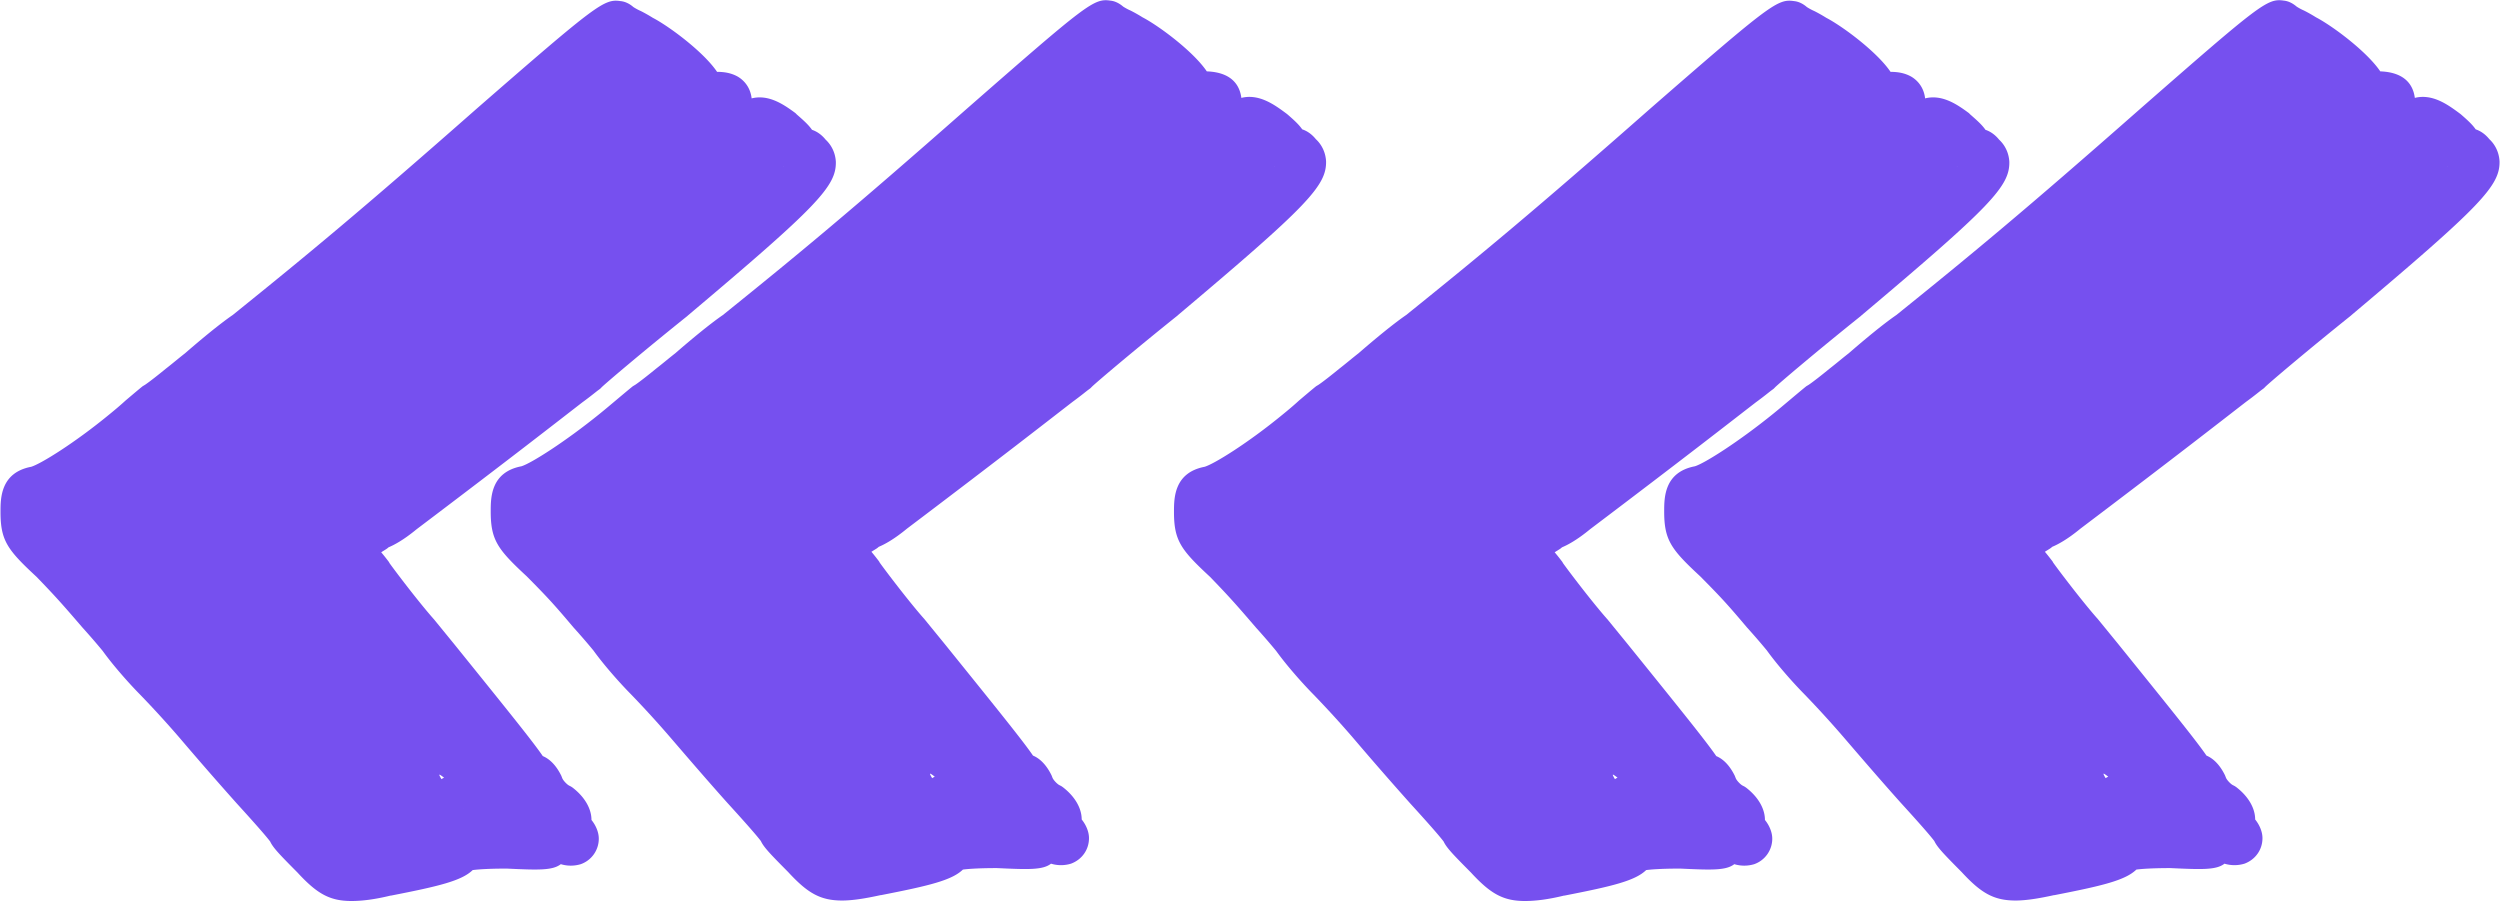 <svg viewBox="0 0 147 53" xmlns="http://www.w3.org/2000/svg" xml:space="preserve" style="fill-rule:evenodd;clip-rule:evenodd;stroke-linejoin:round;stroke-miterlimit:2"><path d="M20.668 52.979c-1.288 0-2.032-.433-3.177-1.675-.974-.982-1.432-1.444-1.603-1.819-.172-.231-.659-.809-1.975-2.253a216.791 216.791 0 0 1-3.349-3.842 60.679 60.679 0 0 0-2.348-2.57c-.629-.636-1.574-1.704-2.175-2.542a38.56 38.56 0 0 0-1.174-1.357c-1.145-1.329-1.545-1.791-2.719-3.004C.431 32.328.03 31.779.03 30.104c0-.809 0-2.31 1.803-2.657.573-.173 2.576-1.415 4.609-3.09.286-.232.629-.52.944-.809.344-.289.716-.607 1.002-.838l.143-.086c.258-.174.773-.578 1.231-.954.372-.288.744-.606 1.116-.895.83-.722 2.004-1.704 2.806-2.253C18.092 14.97 21.24 12.37 27.995 6.42 35.123.211 35.524-.078 36.497.066c.286.029.544.173.744.347.086.057.286.173.429.231.229.115.487.26.716.404.945.491 2.977 1.993 3.778 3.177.401 0 .83.058 1.231.289.286.173.716.549.802 1.271 1.03-.26 1.946.404 2.576.866l.086.087c.4.347.687.607.887.895.258.087.544.26.801.578.372.347.573.809.601 1.3.029 1.444-1.087 2.628-8.701 9.04l-.029.029c-2.633 2.108-4.837 3.986-5.038 4.188l-.085.087-.115.086c-.086.058-.429.347-.944.722-1.346 1.04-4.151 3.235-9.733 7.452-.772.636-1.316.924-1.66 1.069-.086.086-.2.144-.286.202-.057.029-.086.058-.143.087.172.202.372.462.458.577l.029.058c.372.52 1.688 2.253 2.576 3.264l.028.029 1.202 1.473c3.264 4.043 4.638 5.747 5.21 6.585.63.26.973.924 1.088 1.155l.057.145c.057.144.286.375.401.433l.114.058.086.057c.716.549 1.116 1.242 1.116 1.907.258.317.43.722.43 1.097a1.59 1.59 0 0 1-1.059 1.502 2.023 2.023 0 0 1-1.174 0c-.487.376-1.317.347-3.177.26-1.202 0-1.775.058-2.004.087-.658.635-2.003.953-4.809 1.502h-.028c-.945.231-1.689.317-2.29.317Zm69 0c-1.288 0-2.032-.433-3.177-1.675-.974-.982-1.432-1.444-1.603-1.819-.172-.231-.659-.809-1.975-2.253a216.791 216.791 0 0 1-3.349-3.842 60.679 60.679 0 0 0-2.348-2.57c-.629-.636-1.574-1.704-2.175-2.542a38.56 38.56 0 0 0-1.174-1.357c-1.144-1.329-1.545-1.791-2.719-3.004-1.717-1.589-2.118-2.138-2.118-3.813 0-.809 0-2.31 1.803-2.657.573-.173 2.576-1.415 4.609-3.09.286-.232.63-.52.944-.809.344-.289.716-.607 1.002-.838l.143-.086c.258-.174.773-.578 1.231-.954.372-.288.744-.606 1.116-.895.831-.722 2.004-1.704 2.806-2.253C87.092 14.97 90.24 12.37 96.996 6.42c7.127-6.209 7.528-6.498 8.501-6.354.286.029.544.173.744.347.086.057.286.173.429.231.229.115.487.26.716.404.945.491 2.977 1.993 3.778 3.177.401 0 .83.058 1.231.289.286.173.716.549.802 1.271 1.03-.26 1.946.404 2.576.866l.086.087c.4.347.687.607.887.895.258.087.544.26.801.578.373.347.573.809.602 1.3.028 1.444-1.088 2.628-8.702 9.04l-.029.029c-2.633 2.108-4.837 3.986-5.038 4.188l-.085.087-.115.086c-.086.058-.429.347-.944.722-1.346 1.04-4.151 3.235-9.733 7.452-.772.636-1.316.924-1.66 1.069-.086.086-.2.144-.286.202-.057.029-.086.058-.143.087.172.202.372.462.458.577l.029.058c.372.52 1.688 2.253 2.576 3.264l.028.029 1.202 1.473c3.264 4.043 4.637 5.747 5.21 6.585.63.26.973.924 1.088 1.155l.057.145c.057.144.286.375.401.433l.114.058.086.057c.716.549 1.116 1.242 1.116 1.907.258.317.43.722.43 1.097a1.59 1.59 0 0 1-1.059 1.502 2.023 2.023 0 0 1-1.174 0c-.487.376-1.317.347-3.177.26-1.202 0-1.775.058-2.004.087-.658.635-2.003.953-4.809 1.502h-.028c-.945.231-1.689.317-2.29.317Zm28.853-.028c-1.288 0-2.033-.434-3.178-1.676-.973-.982-1.431-1.444-1.603-1.819-.171-.231-.658-.809-1.975-2.253-1.374-1.531-3.148-3.611-3.349-3.842a60.727 60.727 0 0 0-2.347-2.57c-.629-.636-1.574-1.704-2.175-2.542a38.56 38.56 0 0 0-1.174-1.357c-1.145-1.358-1.545-1.791-2.748-3.004-1.717-1.589-2.118-2.137-2.118-3.813 0-.808 0-2.31 1.804-2.657.572-.173 2.576-1.444 4.608-3.09.286-.231.63-.52.973-.809.344-.289.687-.578.973-.809l.144-.086c.257-.174.772-.578 1.23-.954.372-.288.745-.606 1.117-.895.83-.722 2.003-1.704 2.805-2.253 4.408-3.552 7.556-6.152 14.312-12.102 7.098-6.209 7.499-6.527 8.472-6.383.287.029.544.174.745.347.085.058.286.173.429.231.229.115.487.26.716.404.944.491 2.976 1.993 3.778 3.177 1.546.058 1.946.896 2.032 1.56 1.031-.26 1.947.404 2.576.867l.115.086c.401.347.687.607.887.896.258.086.544.259.802.577.372.347.572.809.601 1.3.028 1.444-1.088 2.628-8.702 9.04l-.029.029c-2.633 2.109-4.837 3.986-5.037 4.188l-.086.087-.115.086c-.086.058-.429.347-.944.722-1.346 1.04-4.151 3.235-9.732 7.452-.773.636-1.317.924-1.661 1.069-.085.087-.2.144-.286.202-.057.029-.086.058-.143.087.172.202.372.462.458.577l.029.058c.372.52 1.688 2.253 2.576 3.264l.028.029 1.203 1.473c3.263 4.043 4.637 5.747 5.209 6.585.63.26.973.924 1.088 1.155l.057.145c.057.144.286.375.401.433l.114.058.086.058c.716.548 1.117 1.242 1.117 1.906.257.318.429.722.429 1.097 0 .694-.429 1.271-1.059 1.502a2.023 2.023 0 0 1-1.174 0c-.486.376-1.316.347-3.177.26-1.202 0-1.775.058-2.004.087-.658.635-2.003.953-4.808 1.502h-.029c-.916.202-1.66.318-2.261.318Zm-69 0c-1.288 0-2.033-.434-3.178-1.676-.973-.982-1.431-1.444-1.602-1.819-.172-.231-.659-.809-1.976-2.253-1.373-1.531-3.148-3.611-3.349-3.842a60.058 60.058 0 0 0-2.347-2.57c-.629-.636-1.574-1.704-2.175-2.542a38.56 38.56 0 0 0-1.174-1.357c-1.145-1.358-1.545-1.791-2.748-3.004-1.717-1.589-2.118-2.137-2.118-3.813 0-.808 0-2.31 1.804-2.657.572-.173 2.576-1.444 4.608-3.09.286-.231.63-.52.973-.809.344-.289.687-.578.973-.809l.144-.086c.257-.174.772-.578 1.23-.954.372-.288.745-.606 1.117-.895.83-.722 2.003-1.704 2.805-2.253C46.916 14.97 50.065 12.37 56.82 6.42 63.918.211 64.319-.107 65.292.037c.287.029.544.174.745.347.086.058.286.173.429.231.229.115.487.26.716.404.944.491 2.976 1.993 3.778 3.177 1.546.058 1.946.896 2.032 1.56 1.031-.26 1.947.404 2.576.867l.115.086c.401.347.687.607.887.896.258.086.544.259.802.577.372.347.572.809.601 1.3.028 1.444-1.088 2.628-8.702 9.04l-.028.029c-2.634 2.109-4.838 3.986-5.038 4.188l-.086.087-.115.086c-.086.058-.429.347-.944.722-1.346 1.04-4.151 3.235-9.732 7.452-.773.636-1.317.924-1.661 1.069-.085.087-.2.144-.286.202-.057.029-.086.058-.143.087.172.202.372.462.458.577l.029.058c.372.52 1.689 2.253 2.576 3.264l.029.029 1.202 1.473c3.263 4.043 4.637 5.747 5.209 6.585.63.26.973.924 1.088 1.155l.057.145c.057.144.286.375.401.433l.114.058.086.058c.716.548 1.117 1.242 1.117 1.906.257.318.429.722.429 1.097 0 .694-.429 1.271-1.059 1.502a2.023 2.023 0 0 1-1.174 0c-.486.376-1.316.347-3.177.26-1.202 0-1.775.058-2.004.087-.658.635-2.003.953-4.808 1.502h-.029c-.916.202-1.66.318-2.261.318Zm-22.273-5.4.011.006-.008-.008-.003.002Zm69 0 .011.006-.008-.008-.003.002Zm-1.137-1.825c-.32-.242-.352-.252-.153.088.049-.033.101-.062.153-.088Zm-69 0c-.32-.242-.352-.252-.153.088.049-.033.101-.062.153-.088Zm28.853-.058c-.32-.241-.352-.251-.154.088.05-.033.102-.062.154-.088Zm69 0c-.32-.241-.352-.251-.153.088.049-.033.101-.062.153-.088ZM46.058 9.828l.034-.034-.004-.003-.03.037Zm69 0 .034-.034-.004-.003-.03.037Zm-40.147-.029.034-.034-.004-.003-.03.037Zm69 0 .034-.034-.004-.003-.03.037Z" style="fill:#7650ef;fill-rule:nonzero"/></svg>